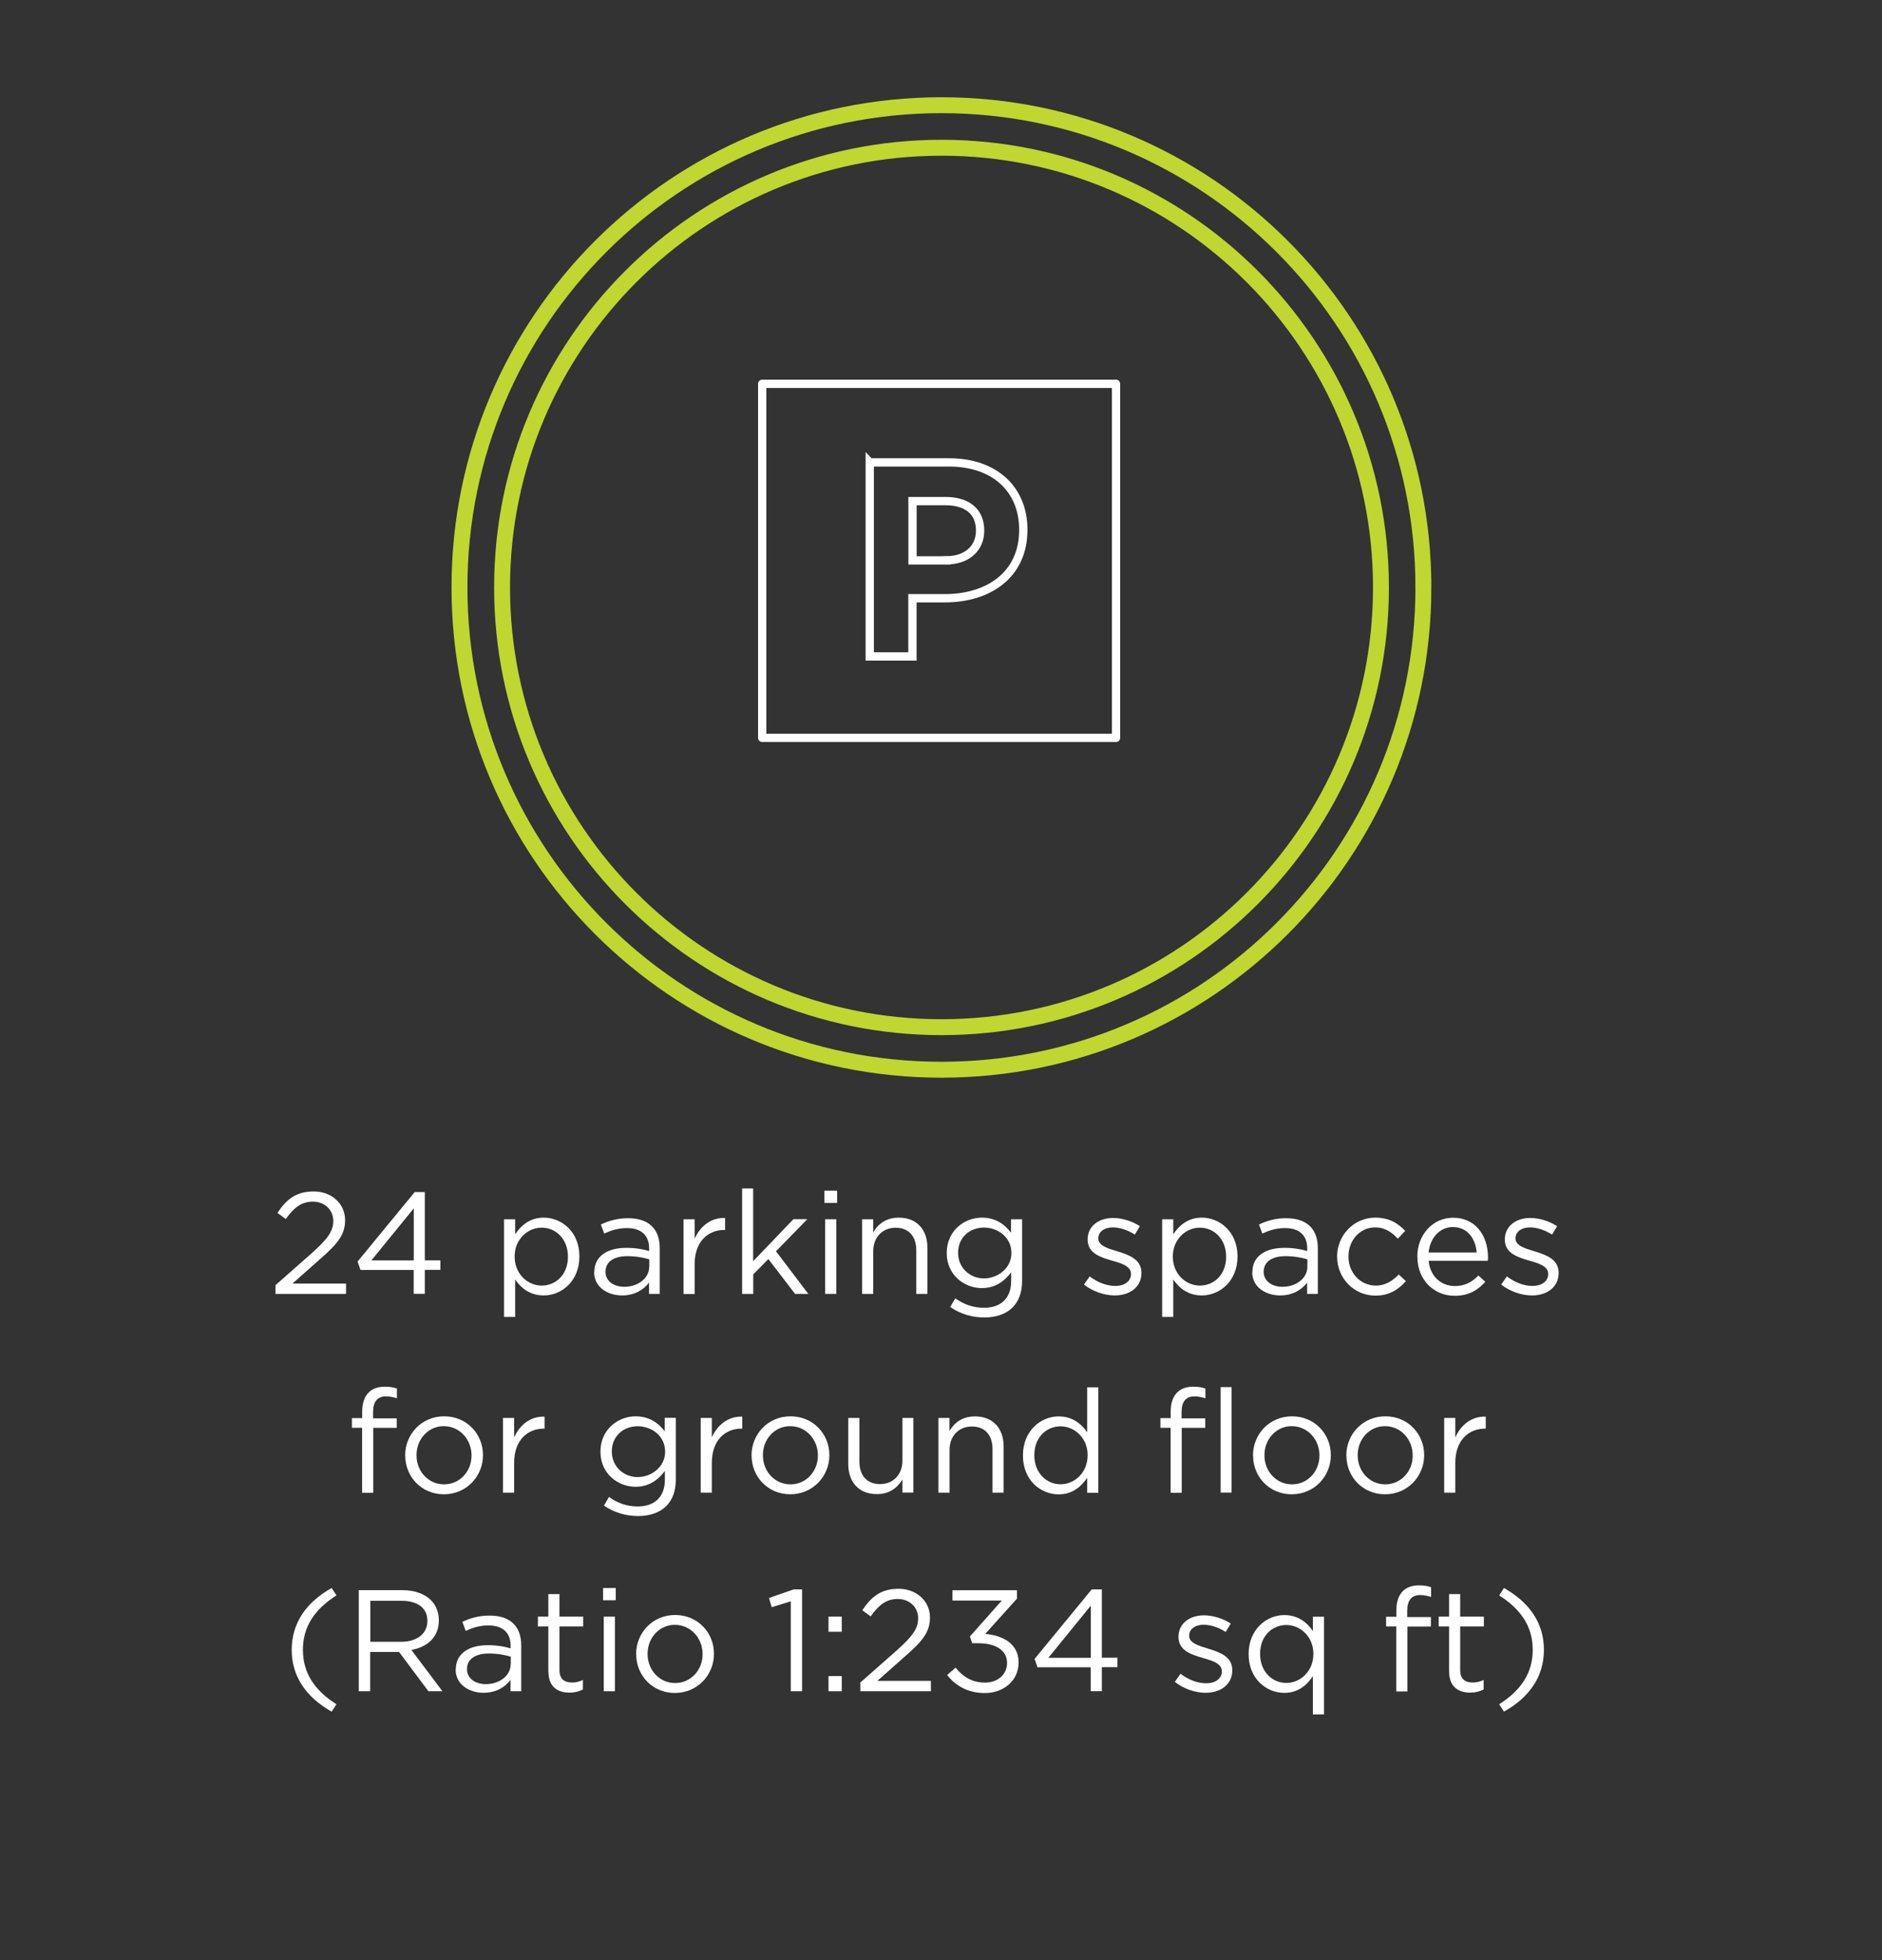 <?xml version="1.0" encoding="UTF-8"?><svg id="a" xmlns="http://www.w3.org/2000/svg" xmlns:xlink="http://www.w3.org/1999/xlink" viewBox="0 0 220 229"><rect x="0" y="0" width="220" height="229" fill="#333333" stroke="none"/><defs><style>.d,.e,.f,.g{fill:none;}.e{stroke-miterlimit:8.31;stroke-width:.97px;}.e,.g{stroke:#fff;}.f{stroke:#bfd730;stroke-width:1.86px;}.g{stroke-linecap:round;stroke-linejoin:round;stroke-width:.97px;}.h{fill:#fff;}.i{clip-path:url(#c);}.j{clip-path:url(#b);}</style><clipPath id="b"><rect class="d" x="8.81" y="11.36" width="196.86" height="233.25"/></clipPath><clipPath id="c"><rect class="d" x="8.81" y="11.36" width="196.86" height="233.25"/></clipPath></defs><g class="j"><path class="f" d="M161.43,68.63c0,28.37-23,51.37-51.37,51.37s-51.37-23-51.37-51.37,23-51.37,51.37-51.37,51.37,23,51.37,51.37ZM166.39,68.63c0,31.12-25.22,56.34-56.34,56.34s-56.34-25.22-56.34-56.34S78.94,12.29,110.05,12.29s56.34,25.22,56.34,56.34Z"/></g><rect class="g" x="89.1" y="44.84" width="41.36" height="41.36"/><g class="i"><path class="e" d="M101.68,54.02h9.26c5.41,0,8.68,3.21,8.68,7.84v.06c0,5.25-4.08,7.97-9.17,7.97h-3.79v6.8h-4.99v-22.68ZM110.62,65.46c2.49,0,3.95-1.49,3.95-3.43v-.06c0-2.24-1.55-3.43-4.05-3.43h-3.85v6.93h3.95Z"/></g><path class="h" d="M32.21,150.13l4.29-3.78c1.81-1.62,2.46-2.53,2.46-3.71,0-1.38-1.1-2.26-2.38-2.26-1.35,0-2.23.71-3.17,2.03l-.98-.71c1.06-1.59,2.18-2.51,4.25-2.51s3.66,1.42,3.66,3.34v.03c0,1.72-.91,2.78-2.99,4.59l-3.16,2.8h6.26v1.21h-8.25v-1.03Z"/><path class="h" d="M48.37,148.36h-6.23l-.34-.98,6.68-8.12h1.18v7.98h1.82v1.11h-1.82v2.8h-1.3v-2.8ZM48.37,147.25v-6.09l-4.96,6.09h4.96Z"/><path class="h" d="M58.92,142.44h1.3v1.75c.71-1.05,1.74-1.94,3.34-1.94,2.09,0,4.17,1.65,4.17,4.52v.03c0,2.85-2.06,4.54-4.17,4.54-1.62,0-2.67-.88-3.34-1.86v4.37h-1.3v-11.42ZM66.39,146.83v-.03c0-2.06-1.42-3.38-3.07-3.38s-3.16,1.37-3.16,3.36v.03c0,2.03,1.54,3.38,3.16,3.38s3.07-1.25,3.07-3.36Z"/><path class="h" d="M69.47,148.63v-.03c0-1.84,1.52-2.82,3.73-2.82,1.11,0,1.91.15,2.68.37v-.3c0-1.57-.96-2.38-2.6-2.38-1.03,0-1.84.27-2.65.64l-.39-1.06c.96-.44,1.91-.73,3.17-.73s2.18.32,2.82.96c.59.59.89,1.43.89,2.55v5.33h-1.25v-1.32c-.61.79-1.62,1.5-3.16,1.5-1.62,0-3.26-.93-3.26-2.72ZM75.9,147.96v-.84c-.64-.19-1.5-.37-2.57-.37-1.64,0-2.55.71-2.55,1.81v.03c0,1.1,1.01,1.74,2.19,1.74,1.6,0,2.92-.98,2.92-2.36Z"/><path class="h" d="M79.9,142.44h1.3v2.28c.64-1.45,1.91-2.5,3.56-2.43v1.4h-.1c-1.91,0-3.46,1.37-3.46,4v3.48h-1.3v-8.72Z"/><path class="h" d="M86.74,138.84h1.3v8.5l4.71-4.91h1.62l-3.66,3.75,3.78,4.98h-1.55l-3.12-4.07-1.77,1.79v2.28h-1.3v-12.32Z"/><path class="h" d="M96.37,139.1h1.49v1.43h-1.49v-1.43ZM96.46,142.44h1.3v8.72h-1.3v-8.72Z"/><path class="h" d="M100.78,142.44h1.3v1.52c.57-.95,1.48-1.71,2.99-1.71,2.11,0,3.34,1.42,3.34,3.49v5.42h-1.3v-5.1c0-1.62-.88-2.63-2.41-2.63s-2.62,1.1-2.62,2.73v5h-1.3v-8.72Z"/><path class="h" d="M111.08,152.68l.59-1.01c1,.73,2.11,1.11,3.36,1.11,1.92,0,3.17-1.06,3.17-3.11v-1.03c-.76,1.01-1.82,1.84-3.43,1.84-2.09,0-4.1-1.57-4.1-4.08v-.03c0-2.55,2.02-4.12,4.1-4.12,1.64,0,2.7.81,3.41,1.76v-1.57h1.3v7.21c0,1.35-.41,2.38-1.11,3.09-.78.78-1.94,1.17-3.32,1.17-1.45,0-2.8-.41-3.97-1.22ZM118.23,146.39v-.03c0-1.79-1.55-2.95-3.21-2.95s-3.02,1.15-3.02,2.94v.03c0,1.75,1.4,2.97,3.02,2.97s3.21-1.2,3.21-2.95Z"/><path class="h" d="M126.72,150.05l.66-.93c.95.71,1.99,1.11,3.02,1.11s1.81-.54,1.81-1.38v-.03c0-.88-1.03-1.21-2.18-1.54-1.37-.39-2.89-.86-2.89-2.46v-.03c0-1.5,1.25-2.5,2.97-2.5,1.06,0,2.24.37,3.14.96l-.59.98c-.81-.52-1.74-.84-2.58-.84-1.03,0-1.69.54-1.69,1.27v.03c0,.83,1.08,1.15,2.24,1.5,1.35.41,2.8.93,2.8,2.5v.03c0,1.65-1.37,2.62-3.11,2.62-1.25,0-2.63-.49-3.61-1.28Z"/><path class="h" d="M135.85,142.44h1.3v1.75c.71-1.05,1.74-1.94,3.34-1.94,2.09,0,4.17,1.65,4.17,4.52v.03c0,2.85-2.06,4.54-4.17,4.54-1.62,0-2.67-.88-3.34-1.86v4.37h-1.3v-11.42ZM143.33,146.83v-.03c0-2.06-1.42-3.38-3.07-3.38s-3.16,1.37-3.16,3.36v.03c0,2.03,1.54,3.38,3.16,3.38s3.07-1.25,3.07-3.36Z"/><path class="h" d="M146.4,148.63v-.03c0-1.84,1.52-2.82,3.73-2.82,1.11,0,1.91.15,2.68.37v-.3c0-1.57-.96-2.38-2.6-2.38-1.03,0-1.84.27-2.65.64l-.39-1.06c.96-.44,1.91-.73,3.17-.73s2.18.32,2.82.96c.59.59.89,1.43.89,2.55v5.33h-1.25v-1.32c-.61.79-1.62,1.5-3.16,1.5-1.62,0-3.26-.93-3.26-2.72ZM152.83,147.96v-.84c-.64-.19-1.5-.37-2.56-.37-1.64,0-2.55.71-2.55,1.81v.03c0,1.1,1.01,1.74,2.19,1.74,1.6,0,2.92-.98,2.92-2.36Z"/><path class="h" d="M156.3,146.84v-.03c0-2.46,1.92-4.56,4.47-4.56,1.65,0,2.68.69,3.49,1.55l-.86.91c-.69-.73-1.47-1.32-2.65-1.32-1.77,0-3.12,1.5-3.12,3.38v.03c0,1.89,1.38,3.39,3.21,3.39,1.11,0,1.97-.56,2.67-1.3l.83.78c-.88.98-1.92,1.69-3.56,1.69-2.55,0-4.47-2.08-4.47-4.52Z"/><path class="h" d="M165.68,146.83v-.03c0-2.51,1.77-4.54,4.19-4.54,2.58,0,4.07,2.06,4.07,4.61,0,.17,0,.27-.02.42h-6.92c.19,1.89,1.52,2.95,3.07,2.95,1.2,0,2.04-.49,2.75-1.23l.81.73c-.88.98-1.94,1.64-3.59,1.64-2.4,0-4.35-1.84-4.35-4.54ZM172.62,146.32c-.13-1.59-1.05-2.97-2.79-2.97-1.52,0-2.67,1.27-2.83,2.97h5.62Z"/><path class="h" d="M175.49,150.05l.66-.93c.95.71,1.99,1.11,3.02,1.11s1.81-.54,1.81-1.38v-.03c0-.88-1.03-1.21-2.18-1.54-1.37-.39-2.89-.86-2.89-2.46v-.03c0-1.5,1.25-2.5,2.97-2.5,1.06,0,2.24.37,3.14.96l-.59.98c-.81-.52-1.74-.84-2.58-.84-1.03,0-1.69.54-1.69,1.27v.03c0,.83,1.08,1.15,2.24,1.5,1.35.41,2.8.93,2.8,2.5v.03c0,1.65-1.37,2.62-3.11,2.62-1.25,0-2.63-.49-3.61-1.28Z"/><path class="h" d="M42.34,166.8h-1.2v-1.13h1.2v-.76c0-1,.27-1.75.76-2.24.44-.44,1.08-.67,1.87-.67.61,0,1.01.07,1.43.22v1.13c-.47-.13-.83-.22-1.27-.22-1.01,0-1.52.61-1.52,1.86v.71h2.77v1.11h-2.75v7.58h-1.3v-7.58Z"/><path class="h" d="M47.36,170.05v-.03c0-2.46,1.92-4.56,4.56-4.56s4.54,2.06,4.54,4.52v.03c0,2.46-1.94,4.56-4.57,4.56s-4.52-2.06-4.52-4.52ZM55.12,170.05v-.03c0-1.87-1.4-3.41-3.24-3.41s-3.19,1.54-3.19,3.38v.03c0,1.87,1.38,3.39,3.22,3.39s3.21-1.52,3.21-3.36Z"/><path class="h" d="M58.8,165.65h1.3v2.28c.64-1.45,1.91-2.5,3.56-2.43v1.4h-.1c-1.91,0-3.46,1.37-3.46,4v3.48h-1.3v-8.72Z"/><path class="h" d="M70.6,175.89l.59-1.01c1,.73,2.11,1.11,3.36,1.11,1.92,0,3.17-1.06,3.17-3.11v-1.03c-.76,1.01-1.82,1.84-3.43,1.84-2.09,0-4.1-1.57-4.1-4.08v-.03c0-2.55,2.03-4.12,4.1-4.12,1.64,0,2.7.81,3.41,1.75v-1.57h1.3v7.21c0,1.35-.4,2.38-1.11,3.09-.78.78-1.94,1.17-3.32,1.17s-2.8-.41-3.97-1.22ZM77.75,169.6v-.03c0-1.79-1.55-2.95-3.21-2.95s-3.02,1.15-3.02,2.94v.03c0,1.75,1.4,2.97,3.02,2.97s3.21-1.2,3.21-2.95Z"/><path class="h" d="M81.91,165.65h1.3v2.28c.64-1.45,1.91-2.5,3.56-2.43v1.4h-.1c-1.91,0-3.46,1.37-3.46,4v3.48h-1.3v-8.72Z"/><path class="h" d="M87.85,170.05v-.03c0-2.46,1.92-4.56,4.56-4.56s4.54,2.06,4.54,4.52v.03c0,2.46-1.94,4.56-4.57,4.56s-4.52-2.06-4.52-4.52ZM95.61,170.05v-.03c0-1.87-1.4-3.41-3.24-3.41s-3.19,1.54-3.19,3.38v.03c0,1.87,1.38,3.39,3.22,3.39s3.21-1.52,3.21-3.36Z"/><path class="h" d="M99.16,171.07v-5.42h1.3v5.1c0,1.62.88,2.63,2.41,2.63s2.62-1.1,2.62-2.73v-5h1.28v8.72h-1.28v-1.52c-.59.94-1.49,1.7-2.99,1.7-2.11,0-3.34-1.42-3.34-3.49Z"/><path class="h" d="M109.69,165.65h1.3v1.52c.57-.95,1.48-1.7,2.99-1.7,2.11,0,3.34,1.42,3.34,3.49v5.42h-1.3v-5.1c0-1.62-.88-2.63-2.41-2.63s-2.61,1.1-2.61,2.73v5h-1.3v-8.72Z"/><path class="h" d="M119.58,170.04v-.03c0-2.85,2.08-4.54,4.17-4.54,1.62,0,2.67.88,3.34,1.86v-5.26h1.3v12.32h-1.3v-1.75c-.71,1.05-1.74,1.94-3.34,1.94-2.09,0-4.17-1.65-4.17-4.52ZM127.14,170.02v-.03c0-2.01-1.54-3.36-3.16-3.36s-3.07,1.25-3.07,3.36v.03c0,2.06,1.43,3.38,3.07,3.38s3.16-1.37,3.16-3.38Z"/><path class="h" d="M136.85,166.8h-1.2v-1.13h1.2v-.76c0-1,.27-1.75.76-2.24.44-.44,1.08-.67,1.87-.67.61,0,1.01.07,1.43.22v1.13c-.47-.13-.83-.22-1.27-.22-1.01,0-1.52.61-1.52,1.86v.71h2.77v1.11h-2.75v7.58h-1.3v-7.58ZM142.69,162.05h1.28v12.32h-1.28v-12.32Z"/><path class="h" d="M146.47,170.05v-.03c0-2.46,1.92-4.56,4.56-4.56s4.54,2.06,4.54,4.52v.03c0,2.46-1.94,4.56-4.57,4.56s-4.52-2.06-4.52-4.52ZM154.24,170.05v-.03c0-1.87-1.4-3.41-3.24-3.41s-3.19,1.54-3.19,3.38v.03c0,1.87,1.38,3.39,3.22,3.39s3.21-1.52,3.21-3.36Z"/><path class="h" d="M157.38,170.05v-.03c0-2.46,1.92-4.56,4.56-4.56s4.54,2.06,4.54,4.52v.03c0,2.46-1.94,4.56-4.57,4.56s-4.52-2.06-4.52-4.52ZM165.14,170.05v-.03c0-1.87-1.4-3.41-3.24-3.41s-3.19,1.54-3.19,3.38v.03c0,1.87,1.38,3.39,3.22,3.39s3.21-1.52,3.21-3.36Z"/><path class="h" d="M168.82,165.65h1.3v2.28c.64-1.45,1.91-2.5,3.56-2.43v1.4h-.1c-1.91,0-3.46,1.37-3.46,4v3.48h-1.3v-8.72Z"/><path class="h" d="M34.1,192.74c0-3.1,1.67-5.54,4.67-7.22l.56.86c-2.57,1.64-3.92,3.66-3.92,6.36s1.35,4.73,3.92,6.36l-.56.86c-3-1.69-4.67-4.12-4.67-7.22Z"/><path class="h" d="M41.95,185.77h5.08c1.45,0,2.62.44,3.36,1.18.57.57.91,1.4.91,2.33v.03c0,1.96-1.35,3.11-3.21,3.44l3.63,4.83h-1.64l-3.43-4.59h-3.38v4.59h-1.33v-11.81ZM46.92,191.8c1.77,0,3.04-.91,3.04-2.43v-.03c0-1.45-1.11-2.33-3.02-2.33h-3.65v4.79h3.63Z"/><path class="h" d="M53.28,195.05v-.03c0-1.84,1.52-2.82,3.73-2.82,1.11,0,1.91.15,2.68.37v-.3c0-1.57-.96-2.38-2.6-2.38-1.03,0-1.84.27-2.65.64l-.39-1.06c.96-.44,1.91-.73,3.17-.73s2.18.32,2.82.96c.59.59.89,1.43.89,2.55v5.33h-1.25v-1.32c-.61.79-1.62,1.5-3.16,1.5-1.62,0-3.26-.93-3.26-2.72ZM59.71,194.38v-.84c-.64-.19-1.5-.37-2.57-.37-1.64,0-2.55.71-2.55,1.81v.03c0,1.1,1.01,1.74,2.19,1.74,1.6,0,2.92-.98,2.92-2.36Z"/><path class="h" d="M64.1,195.27v-5.26h-1.22v-1.15h1.22v-2.63h1.3v2.63h2.77v1.15h-2.77v5.1c0,1.06.59,1.45,1.47,1.45.44,0,.81-.08,1.27-.3v1.11c-.46.24-.95.37-1.57.37-1.4,0-2.46-.69-2.46-2.46Z"/><path class="h" d="M70.5,185.52h1.48v1.43h-1.48v-1.43ZM70.58,188.86h1.3v8.72h-1.3v-8.72Z"/><path class="h" d="M74.36,193.26v-.03c0-2.46,1.92-4.56,4.56-4.56s4.54,2.06,4.54,4.52v.03c0,2.46-1.94,4.56-4.57,4.56s-4.52-2.06-4.52-4.52ZM82.13,193.26v-.03c0-1.87-1.4-3.41-3.24-3.41s-3.19,1.54-3.19,3.38v.03c0,1.87,1.38,3.39,3.22,3.39s3.21-1.52,3.21-3.36Z"/><path class="h" d="M92.44,187.07l-2.23.69-.32-1.08,2.89-1h.98v11.9h-1.32v-10.51Z"/><path class="h" d="M96.85,188.86h1.55v1.77h-1.55v-1.77ZM96.85,195.81h1.55v1.77h-1.55v-1.77Z"/><path class="h" d="M100.58,196.55l4.29-3.78c1.81-1.62,2.46-2.53,2.46-3.71,0-1.38-1.1-2.26-2.38-2.26-1.35,0-2.23.71-3.17,2.03l-.98-.71c1.06-1.59,2.18-2.51,4.25-2.51s3.66,1.42,3.66,3.34v.03c0,1.72-.91,2.78-2.99,4.59l-3.16,2.8h6.26v1.21h-8.25v-1.03Z"/><path class="h" d="M110.72,195.68l.98-.86c.89,1.11,1.99,1.75,3.44,1.75s2.58-.91,2.58-2.29v-.03c0-1.47-1.37-2.28-3.31-2.28h-.76l-.27-.79,3.73-4.2h-5.77v-1.2h7.54v.98l-3.71,4.12c2.06.17,3.9,1.16,3.9,3.32v.03c0,2.11-1.75,3.56-3.95,3.56-1.97,0-3.44-.86-4.4-2.11Z"/><path class="h" d="M127.51,194.78h-6.23l-.34-.98,6.68-8.12h1.18v7.98h1.82v1.11h-1.82v2.8h-1.3v-2.8ZM127.51,193.67v-6.09l-4.96,6.09h4.96Z"/><path class="h" d="M137.34,196.47l.66-.93c.95.71,1.99,1.11,3.02,1.11s1.81-.54,1.81-1.38v-.03c0-.88-1.03-1.21-2.18-1.54-1.37-.39-2.89-.86-2.89-2.46v-.03c0-1.5,1.25-2.5,2.97-2.5,1.06,0,2.24.37,3.14.96l-.59.98c-.81-.52-1.74-.84-2.58-.84-1.03,0-1.69.54-1.69,1.27v.03c0,.83,1.08,1.15,2.24,1.5,1.35.41,2.8.93,2.8,2.5v.03c0,1.65-1.37,2.62-3.11,2.62-1.25,0-2.63-.49-3.61-1.28Z"/><path class="h" d="M153.47,195.83c-.71,1.05-1.74,1.94-3.34,1.94-2.09,0-4.17-1.65-4.17-4.52v-.03c0-2.85,2.08-4.54,4.17-4.54,1.62,0,2.67.88,3.34,1.86v-1.67h1.3v11.42h-1.3v-4.46ZM153.53,193.23v-.03c0-2.01-1.54-3.36-3.16-3.36s-3.07,1.25-3.07,3.36v.03c0,2.06,1.43,3.38,3.07,3.38s3.16-1.37,3.16-3.38Z"/><path class="h" d="M163.23,190.01h-1.2v-1.13h1.2v-.76c0-1,.27-1.75.76-2.24.44-.44,1.08-.67,1.87-.67.61,0,1.01.07,1.43.22v1.13c-.47-.13-.83-.22-1.27-.22-1.01,0-1.52.61-1.52,1.86v.71h2.77v1.11h-2.75v7.58h-1.3v-7.58Z"/><path class="h" d="M169.39,195.27v-5.26h-1.21v-1.15h1.21v-2.63h1.3v2.63h2.77v1.15h-2.77v5.1c0,1.06.59,1.45,1.47,1.45.44,0,.81-.08,1.27-.3v1.11c-.46.24-.95.37-1.57.37-1.4,0-2.46-.69-2.46-2.46Z"/><path class="h" d="M175.25,199.1c2.57-1.64,3.92-3.66,3.92-6.36s-1.35-4.72-3.92-6.36l.56-.86c3,1.69,4.67,4.12,4.67,7.22s-1.67,5.54-4.67,7.22l-.56-.86Z"/></svg>